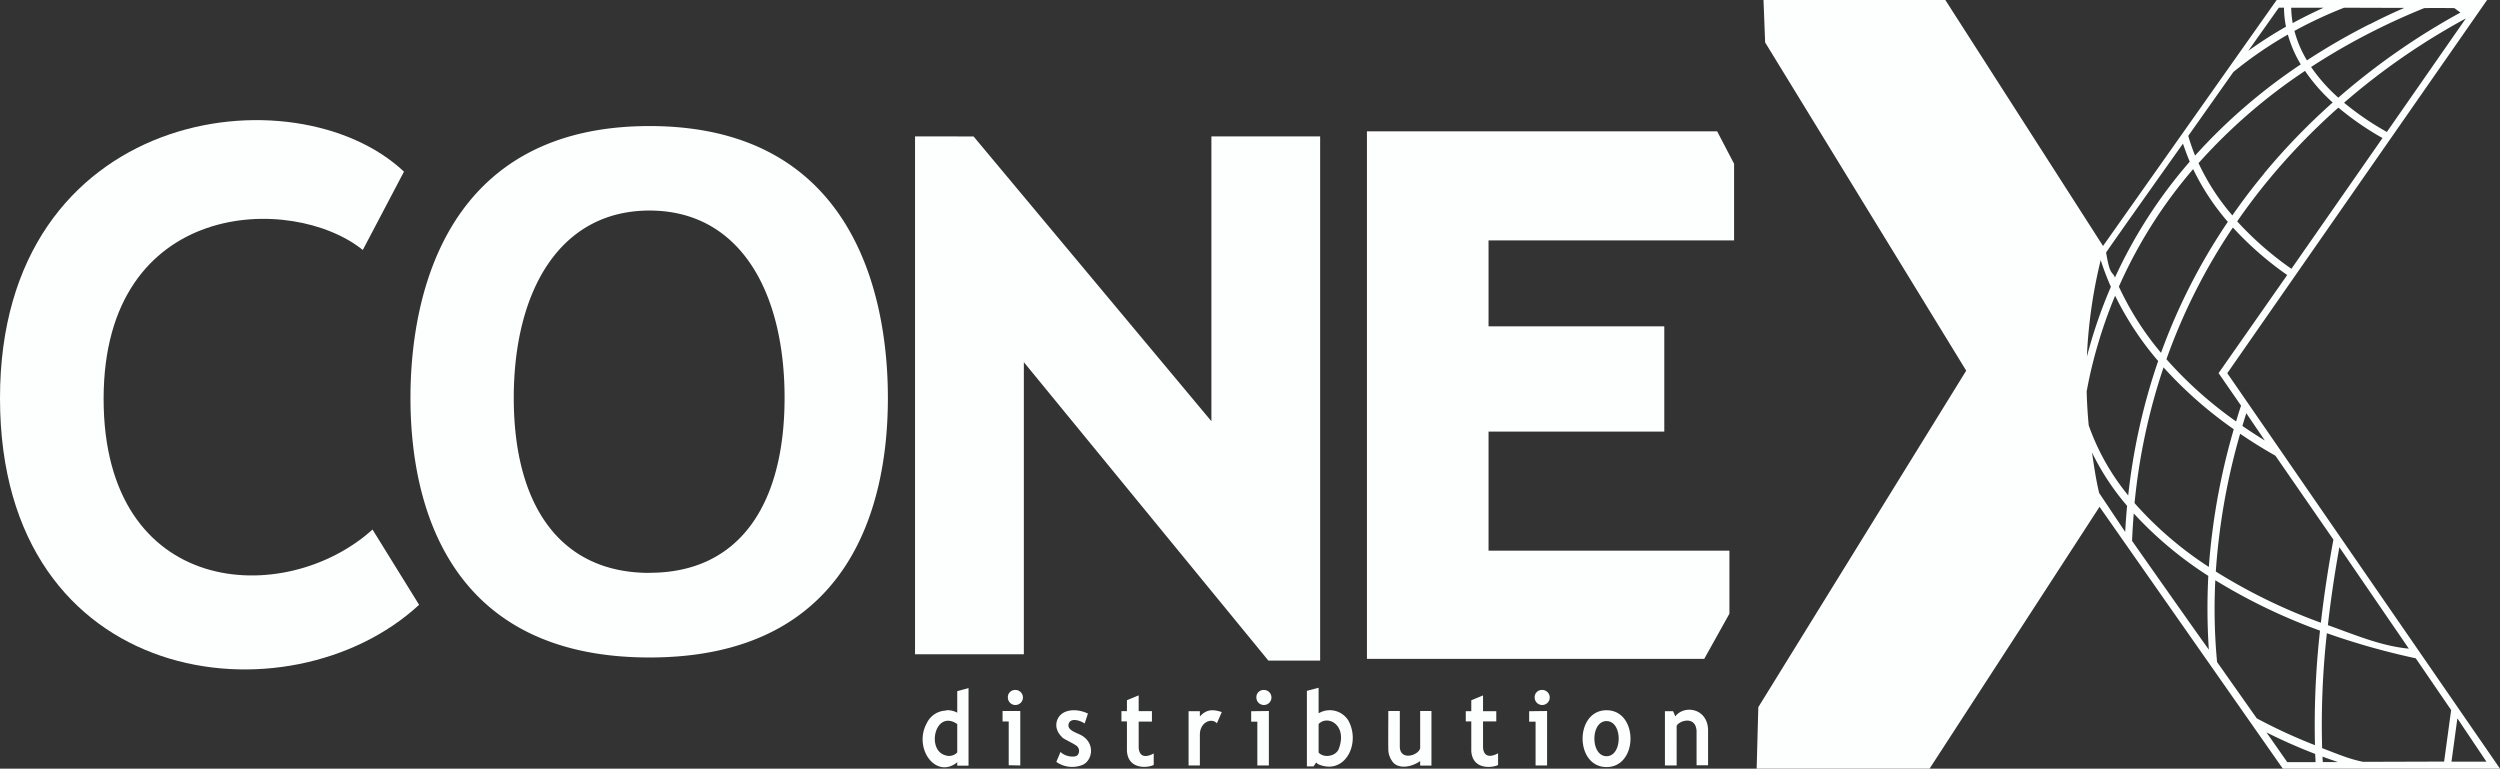 <svg xmlns="http://www.w3.org/2000/svg" viewBox="0 0 813.11 250.01"><rect x="0" y="0" width="813.11" height="250.01" fill="#333333" stroke="none"/><defs><style>.cls-1{fill:#fdfefe;fill-rule:evenodd;}</style></defs><g id="Layer_2" data-name="Layer 2"><g id="Layer_1-2" data-name="Layer 1"><path class="cls-1" d="M345.38,239.77a8.12,8.12,0,0,0,1.62,1c1,.57,2.07,1.07,2.92,1.64a2.12,2.12,0,0,1,.5,3.24c-.78.78-3.93.54-5.49-1.09l-1.37,3.24a8.94,8.94,0,0,0,8.23,1.09c3.63-1.25,4.71-7.51-.59-10-1.25-.62-4.33-1.51-3.59-3.57s3.95-.88,5.16,0l1.08-3.24c-3.54-1.68-7.25-1.32-9,.54s-1.87,4.81.57,7.11ZM639.49,120.54,574.1,13.8,573.57,0h59.14L684,80,740.47,0h68.44l-84.5,121.38L813.11,250H742.47l-59.61-85.16L627.58,250H571.34l.54-20,67.61-109.44ZM484.14,140.38V179.1h78.34v20.5l-8.19,14.7H444.59V42.71H558.49L564,53.26V78.19H484.14v27.94H541.3v34.25Zm-167.49-96L394,137V44.36h35.37v170.5H412.54L333,117.79v95H297.61V44.36ZM211.25,41c-65.46,0-77.75,53.72-77.75,88.42s12.28,84.42,77.75,84.42,77.54-49.71,77.53-84.42S276.72,41,211.25,41Zm0,145.33c-29.25,0-44.15-22.2-44.15-56.91S182,68.48,211.25,68.48s43.94,26.2,43.93,60.91-14.69,56.91-43.93,56.91Zm588,47.28-1.92,14.11,11.36,0-9.44-14.07Zm-39,14.2c-1.63-.55-3.26-1.13-4.86-1.73,0,.61.05,1.17.09,1.77,0,0,4.84,0,4.77,0Zm-16.32.07,9.19,0c0-.88-.09-1.77-.13-2.67-5.47-2.11-10.77-4.44-15.83-7l6.77,9.69Zm51-.15,2.29-16.79-11.51-16.83a235.34,235.34,0,0,1-28.91-8.16,272,272,0,0,0-1.54,37.38c4.34,1.63,8.7,3.55,13.33,4.45L795,247.7ZM760.86,178c-1.54,8.58-2.8,17.05-3.73,25.33,8.48,3,17.16,6.78,26.33,7.64,0,0-22.6-33-22.6-33Zm-30.27-43.57c-.65,2-.67,2.11-1.26,4.11q3.55,2.44,7.3,4.73s-4.55-6.67-6-8.84Zm24.27,68.08c1-8.83,2.38-17.88,4.07-27l-18.86-27.29q-5.94-3.36-11.48-7.14a213.63,213.63,0,0,0-7.91,44.81,181.6,181.6,0,0,0,34.18,16.65Zm-1.93,39.9a277.65,277.65,0,0,1,1.64-37.3,185.58,185.58,0,0,1-34.05-16.39,184.75,184.75,0,0,0,.57,26.6L734,233.64a172.43,172.43,0,0,0,19,8.75ZM718.41,211.3a205.22,205.22,0,0,1-.17-24A122.21,122.21,0,0,1,694,167c-.25,2.93-.43,5.9-.56,8.91,0,0,25,35.59,25,35.4Zm-38-64.1c.69,4.55,1.26,8.71,2.33,13.14L691.21,173q.22-4.29.62-8.48l-1-1.18a81.88,81.88,0,0,1-10.42-16.16Zm38,37.19a216.19,216.19,0,0,1,8.11-44.78,134.46,134.46,0,0,1-22.84-20.12,198.63,198.63,0,0,0-9.43,44.14,117.13,117.13,0,0,0,24.16,20.76ZM743.9,89.45A107.17,107.17,0,0,1,726.23,74a190.62,190.62,0,0,0-21.61,42.83,130.35,130.35,0,0,0,22.66,20.24c.7-2.34.83-2.82,1.61-5.14l-7.31-10.57L743.9,89.45Zm31-44.55A94.46,94.46,0,0,1,760.55,35a211.29,211.29,0,0,0-22.5,23.23Q732.62,64.78,727.63,72a105.73,105.73,0,0,0,17.64,15.43l29.6-42.49ZM731.28,16.51A137.67,137.67,0,0,1,743.5,8.68a34.27,34.27,0,0,1-.65-6.18h-1.67s-9.94,14-9.9,14Zm13.92-14a32,32,0,0,0,.48,5c3.33-1.81,6.72-3.47,10.07-5l-10.55,0Zm25.5,5.41Q776.34,5,782,2.57l-19.6-.06a139.36,139.36,0,0,0-16.15,7.54,36.64,36.64,0,0,0,4.07,9.58A210.58,210.58,0,0,1,770.7,7.87ZM802,6a221.43,221.43,0,0,0-39.61,27.41,93.14,93.14,0,0,0,13.92,9.51S802.05,5.93,802,6Zm-41.5,25.78A224.62,224.62,0,0,1,800.25,4.08c-.18-.12-1.93-1.39-1.93-1.43s-9.85-.07-9.88,0c-5.56,2.24-11.17,4.78-16.77,7.61a210.09,210.09,0,0,0-20,11.53,55.52,55.52,0,0,0,8.87,10ZM713.94,50.6a182.5,182.5,0,0,1,34.37-29.66,38.74,38.74,0,0,1-4.2-9.7,129.35,129.35,0,0,0-17.72,12.18L711.72,44.19a62.2,62.2,0,0,0,2.22,6.41Zm22.37,5.89a212.2,212.2,0,0,1,22.38-23.15,57.52,57.52,0,0,1-9-10.28,179.6,179.6,0,0,0-34.63,30,73.44,73.44,0,0,0,11,17q4.93-7.11,10.32-13.59ZM681.92,90.43A161.72,161.72,0,0,0,678.75,116a157.62,157.62,0,0,1,7.8-22.72,88.31,88.31,0,0,1-3.31-8.69c-.47,1.93-.91,3.89-1.32,5.86Zm5.94-.13A157.08,157.08,0,0,1,712.2,52.58Q711,49.7,710,46.71S684.93,82,685,82.15c1.29,7.69,1.87,5.81,2.91,8.15Zm15,24.47a193.34,193.34,0,0,1,21.73-42.62A77,77,0,0,1,713.31,55a154.39,154.39,0,0,0-24.16,38.22,96.16,96.16,0,0,0,13.69,21.51Zm-24.19,12.31c.09,3.78.32,7.53.67,11.26a75.49,75.49,0,0,0,12.85,22.79,200,200,0,0,1,9.74-43.71,100.1,100.1,0,0,1-14-21.24,156.23,156.23,0,0,0-7.21,21.69q-1.14,4.5-2,9.21ZM501.36,224.41a2.45,2.45,0,1,1-2.22,2.44,2.33,2.33,0,0,1,2.22-2.44Zm-90.51,0a2.45,2.45,0,1,1-2.22,2.44,2.33,2.33,0,0,1,2.22-2.44Zm-80.83,0a2.45,2.45,0,1,1-2.22,2.44,2.33,2.33,0,0,1,2.22-2.44Zm1.82,24.55V231.25h-5.76v3.4h2v14.24Zm75.1-17.64v3.4h2v14.24h3.75V231.25Zm-16.69,1.66v-1.66h-3.67v17.64h3.67c0-3.35,0-8.31,0-10,0-4.12,3.83-5.6,5.54-3.72l1.58-3.63-.21-.08c-2.79-.88-4.8-.82-6.91,1.5Zm-82.51,12.76a3.69,3.69,0,0,0,3.6-1v-9.25c-7.31-4.95-10.22,8.84-3.6,10.23Zm0-14.74a6.67,6.67,0,0,1,3.6.8v-7l3.67-1v25.23h-3.67v-1.11c-7,5.68-14.42-4.63-9.86-12.81a7.15,7.15,0,0,1,6.26-4Zm143.8,12.58a6.6,6.6,0,0,0,1.08,3.72c1.63,2.92,6.11,2.47,9.28.23V249h3.67V231.25H461.9v12.18c-.79,2.45-6.62,4-6.62-.63V231.25h-3.74c0,4.09-.06,9.87,0,12.26Zm-81.19-8.89h4.31V231.3h-4.31v-5.14l-3.82,1.58v3.56h-1.79v3.32h1.79v9.57c.33,6.29,7,5.55,8.71,4.59v-3.72c-2.12,1.17-4.67,1.52-4.89-1.89v-8.55Zm112-.05h4.31v-3.32h-4.31v-5.14l-3.82,1.58v3.56h-1.79v3.32h1.79v9.57c.33,6.29,6.95,5.55,8.71,4.59V245c-2.12,1.17-4.67,1.52-4.89-1.89v-8.55Zm15-3.32v3.4h2.09v14.24h3.74V231.25Zm-68.48,13.44c1.74,1.92,5.63,1.22,6.55-1.18,2.86-7.49-3.21-11.06-6.33-8.31a1.45,1.45,0,0,0-.22.24v9.25Zm0,3.88-.43-.31-.36-.33-.86,1.27h-2.16V224.69l3.81-1V232a7.1,7.1,0,0,1,9.64,2.29c4.22,7.58-1.15,17.92-9.64,14.32Zm93.65-2.69c5.26,0,5.28-11.42,0-11.42s-5.26,11.41,0,11.42Zm0-14.95c10.4,0,10.37,18.48,0,18.48s-10.39-18.47,0-18.48Zm22.59,1.74-.22.24-.72-1.66h-2.66v17.64h3.81V236.15c.39-1.53,6.09-3.7,6.48,1.51v11.23h3.74V237.26C555.26,230.49,548.22,229.27,545.13,232.67Z"/><path class="cls-1" d="M131.39,55.83,118,81.3C95,62.79,33.74,64.72,33.7,129.64s59,68.27,87.46,42.59l15.15,24.48C94.16,235.64.09,224.45,0,129.63S96.08,22.52,131.39,55.83Z"/></g></g></svg>